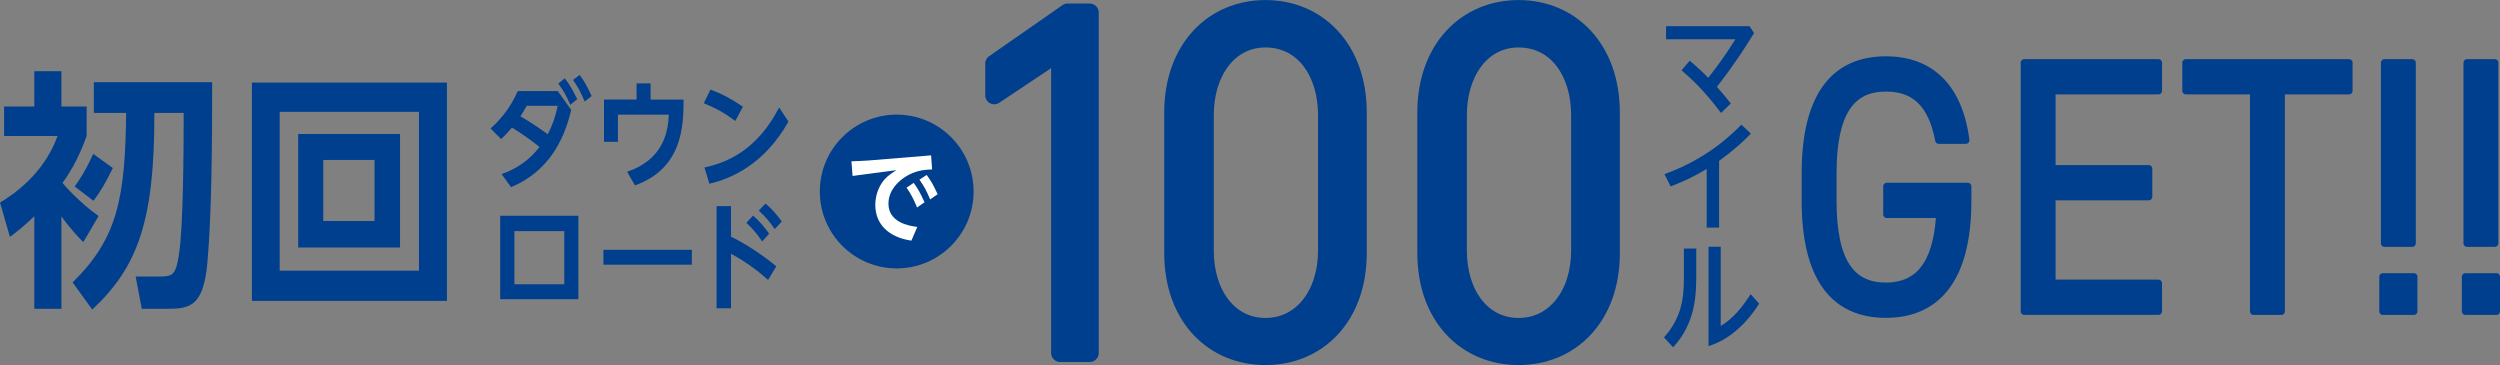 <?xml version="1.0" encoding="UTF-8"?>
<svg id="_レイヤー_1" data-name="レイヤー 1" xmlns="http://www.w3.org/2000/svg" viewBox="0 0 396.98 57.96">
  <rect x="0" y="0" width="396.98" height="57.96" fill="#808080" stroke="none"/>
  <defs>
    <style>
      .cls-1 {
        fill: #fff;
      }

      .cls-1, .cls-2 {
        stroke-width: 0px;
      }

      .cls-2, .cls-3, .cls-4 {
        fill: #003f8d;
      }

      .cls-3 {
        stroke-width: 2.86px;
      }

      .cls-3, .cls-4 {
        stroke: #003f8d;
        stroke-linejoin: round;
      }

      .cls-4 {
        stroke-width: 1.14px;
      }
    </style>
  </defs>
  <g>
    <g>
      <path class="cls-2" d="M13.23,38.46c-2.01-2.04-3.23-3.72-3.48-4.12v14.69h-4.3v-14.69c-1.94,1.84-2.87,2.52-3.87,3.28l-1.58-5.45c1.69-1.04,6.85-4.24,9.14-10.57H.65v-4.68h4.8v-5.61h4.3v5.61h4.01v4.68c-1.04,2.84-2.15,5.12-3.83,7.45.18.24,2.72,3.16,5.73,5.25l-2.44,4.16ZM33.69,13.03c0,9.73-.07,20.86-.75,28.59-.61,6.85-2.62,7.41-6.24,7.41h-4.19l-.97-5.12h3.8c2.08,0,2.58-.24,3.08-3.52.68-4.28.75-16.5.75-22.46h-4.66c.04,17.06-2.58,24.42-9.86,31.23l-3.12-4.32c7.2-7.01,8.35-13.57,8.5-26.91h-5.13v-4.88h18.78ZM17.92,26.68c-1.25,2.52-2.01,3.8-3.08,5.21l-2.98-2.28c1.58-2.16,2.65-4.52,2.94-5.17l3.12,2.24Z"/>
      <path class="cls-2" d="M70.97,13.11v34.67h-30.97V13.11h30.97ZM44.41,17.76v25.22h22.12v-25.22h-22.12ZM63.52,21.28v18.02h-16.17v-18.02h16.17ZM51.33,25.4v9.69h8.14v-9.69h-8.14Z"/>
    </g>
    <g>
      <path class="cls-2" d="M77.9,20.39c1.51-1.34,3.08-3.14,4.32-5.93h6.35l2.13,2.99c-1.15,4.96-3.71,9.83-9.55,12.27l-1.5-2.08c2.33-.8,4.46-2.23,6.02-4.31-1.58-1.26-3.03-2.25-4.37-3.07-.53.61-.91,1.06-1.73,1.82l-1.68-1.69ZM83.64,16.81c-.45.82-.93,1.54-1,1.65,1.98,1.17,3.39,2.16,4.34,2.86.78-1.51,1.23-2.84,1.58-4.52h-4.92ZM89.68,12.44c.81,1.02,1.26,1.84,1.98,3.31l-1.1.89c-.63-1.43-1.06-2.21-1.91-3.38l1.03-.82ZM92.04,11.9c.8,1.06,1.21,1.88,1.91,3.35l-1.11.87c-.63-1.49-1.01-2.23-1.85-3.42l1.05-.8Z"/>
      <path class="cls-2" d="M101.08,13.24h2.23v2.58h5.24c-.02,4-.08,10.89-7.72,13.62l-1.25-2.16c5.24-1.8,6.49-5.56,6.62-9.07h-8.08v4.31h-2.21v-6.71h5.17v-2.58Z"/>
      <path class="cls-2" d="M116.75,19.2c-1.56-1.17-2.99-1.99-4.99-2.81l1.05-2.17c1.9.71,3.44,1.54,5.16,2.73l-1.21,2.25ZM125.2,19.3c-3.74,6.69-9,9.07-12.56,9.87l-.78-2.58c3.41-.74,8.28-2.58,11.86-9.53l1.48,2.25Z"/>
      <path class="cls-2" d="M79.43,34.26h12.41v13.25h-12.41v-13.25ZM89.6,45.14v-8.44h-7.92v8.44h7.92Z"/>
      <path class="cls-2" d="M109.86,39.67v2.36h-14.04v-2.36h14.04Z"/>
      <path class="cls-2" d="M121.97,44.45c-1.23-1.08-3.04-2.6-5.89-4.16v8.66h-2.29v-16.22h2.29v4.85c1,.48,3.94,2.03,7.19,4.7l-1.3,2.17ZM119.58,34.23c.93.78,1.7,1.69,2.56,2.88l-1.11,1.23c-.86-1.26-1.48-1.99-2.51-2.96l1.06-1.15ZM121.56,32.33c1.06.87,1.83,1.82,2.59,2.84l-1.13,1.21c-.9-1.3-1.43-1.91-2.54-2.94l1.08-1.12Z"/>
    </g>
  </g>
  <g>
    <path class="cls-3" d="M169.53,1.99h3.51v54.06h-4.7V8.14l-10.46,6.99v-5.03l11.65-8.11Z"/>
    <path class="cls-3" d="M200.95,56.54c-8.26,0-14.65-6.22-14.65-16.36v-22.31c0-10.14,6.39-16.43,14.65-16.43s14.65,6.29,14.65,16.43v22.31c0,10.14-6.39,16.36-14.65,16.36ZM200.95,6.11c-6.07,0-9.64,5.59-9.64,12.1v21.61c0,6.85,3.76,12.1,9.64,12.1s9.77-5.24,9.77-12.1v-21.61c0-6.5-3.51-12.1-9.77-12.1Z"/>
    <path class="cls-3" d="M241.14,56.54c-8.26,0-14.65-6.22-14.65-16.36v-22.31c0-10.14,6.39-16.43,14.65-16.43s14.65,6.29,14.65,16.43v22.31c0,10.14-6.39,16.36-14.65,16.36ZM241.14,6.11c-6.07,0-9.64,5.59-9.64,12.1v21.61c0,6.85,3.76,12.1,9.64,12.1s9.77-5.24,9.77-12.1v-21.61c0-6.5-3.51-12.1-9.77-12.1Z"/>
  </g>
  <g>
    <path class="cls-4" d="M312.47,29.59v2.29c0,12.76-5.17,18.02-13.01,18.02s-12.8-5.26-12.8-18.02v-4.35c0-12.76,4.97-18.02,12.8-18.02,6.86,0,11.57,4.06,12.7,12.76h-4.3c-1.13-5.89-3.89-8.3-8.4-8.3-5.43,0-8.4,3.78-8.4,13.56v4.35c0,9.78,2.97,13.56,8.4,13.56,4.97,0,8.09-3.2,8.55-11.39h-8.4v-4.46h12.85Z"/>
    <path class="cls-4" d="M342.74,9.96v4.46h-16.9v12.36h15.36v4.46h-15.36v13.73h16.9v4.46h-21.3V9.96h21.3Z"/>
    <path class="cls-4" d="M373,9.96v4.46h-10.75v35.02h-4.4V14.42h-10.75v-4.46h25.91Z"/>
    <path class="cls-4" d="M383.3,49.44h-4.92v-5.49h4.92v5.49ZM383.04,9.96h-4.4v28.67h4.4V9.96Z"/>
    <path class="cls-4" d="M396.41,49.44h-4.92v-5.49h4.92v5.49ZM396.15,9.96h-4.4v28.67h4.4V9.96Z"/>
  </g>
  <g>
    <path class="cls-2" d="M273.29,17.95c-2.62-3.55-4.86-5.57-6.27-6.78l1.3-1.53c1.6,1.36,2.58,2.34,2.94,2.72,1.67-2.15,2.72-3.61,4.31-6.12h-11.01v-2.08h13.26l.71,1.09c-2.85,4.7-5.69,8.29-5.9,8.53,1.01,1.13,1.64,1.93,2.21,2.66l-1.55,1.49Z"/>
    <path class="cls-2" d="M272.99,36.14h-1.98v-9.31c-2.65,1.59-4.61,2.34-5.73,2.76l-.98-1.94c6.79-2.43,10.68-6.3,12.21-7.85l1.52,1.42c-1.3,1.32-2.57,2.53-5.05,4.32v10.61Z"/>
    <path class="cls-2" d="M269.35,39.46v4.44c0,3.3-.24,7.51-3.67,11.25l-1.45-1.57c2.82-3.17,3.16-6.25,3.16-9.51v-4.61h1.96ZM273.24,39.18v12.59c1.11-.7,2.75-1.89,4.75-5.06l1.35,1.51c-2.77,4.36-5.91,6.1-8.04,6.74v-15.78h1.94Z"/>
  </g>
  <g>
    <circle class="cls-2" cx="142.39" cy="30.41" r="12.21"/>
    <path class="cls-1" d="M147.85,24.67l.16,2.23c-1.03.05-2.55.1-4.24,1.17-1.01.65-2.69,2.05-2.69,4.28,0,2.87,3.07,3.52,4.58,3.68l-.94,2.18c-3.6-.52-5.73-2.6-5.73-5.68,0-1.73.72-3.4,1.85-4.43.34-.3.94-.75,1.49-1.08l-6.95.92-.18-2.33c.96-.03,2.04-.07,2.63-.12l10.01-.82ZM145.09,29.04c.67.9,1.15,1.82,1.72,3.08l-1.19.83c-.54-1.33-.94-2.1-1.67-3.15l1.15-.77ZM147.14,27.77c.75,1,1.19,1.85,1.75,3.07l-1.19.82c-.57-1.35-.94-2.05-1.7-3.13l1.15-.75Z"/>
  </g>
</svg>
